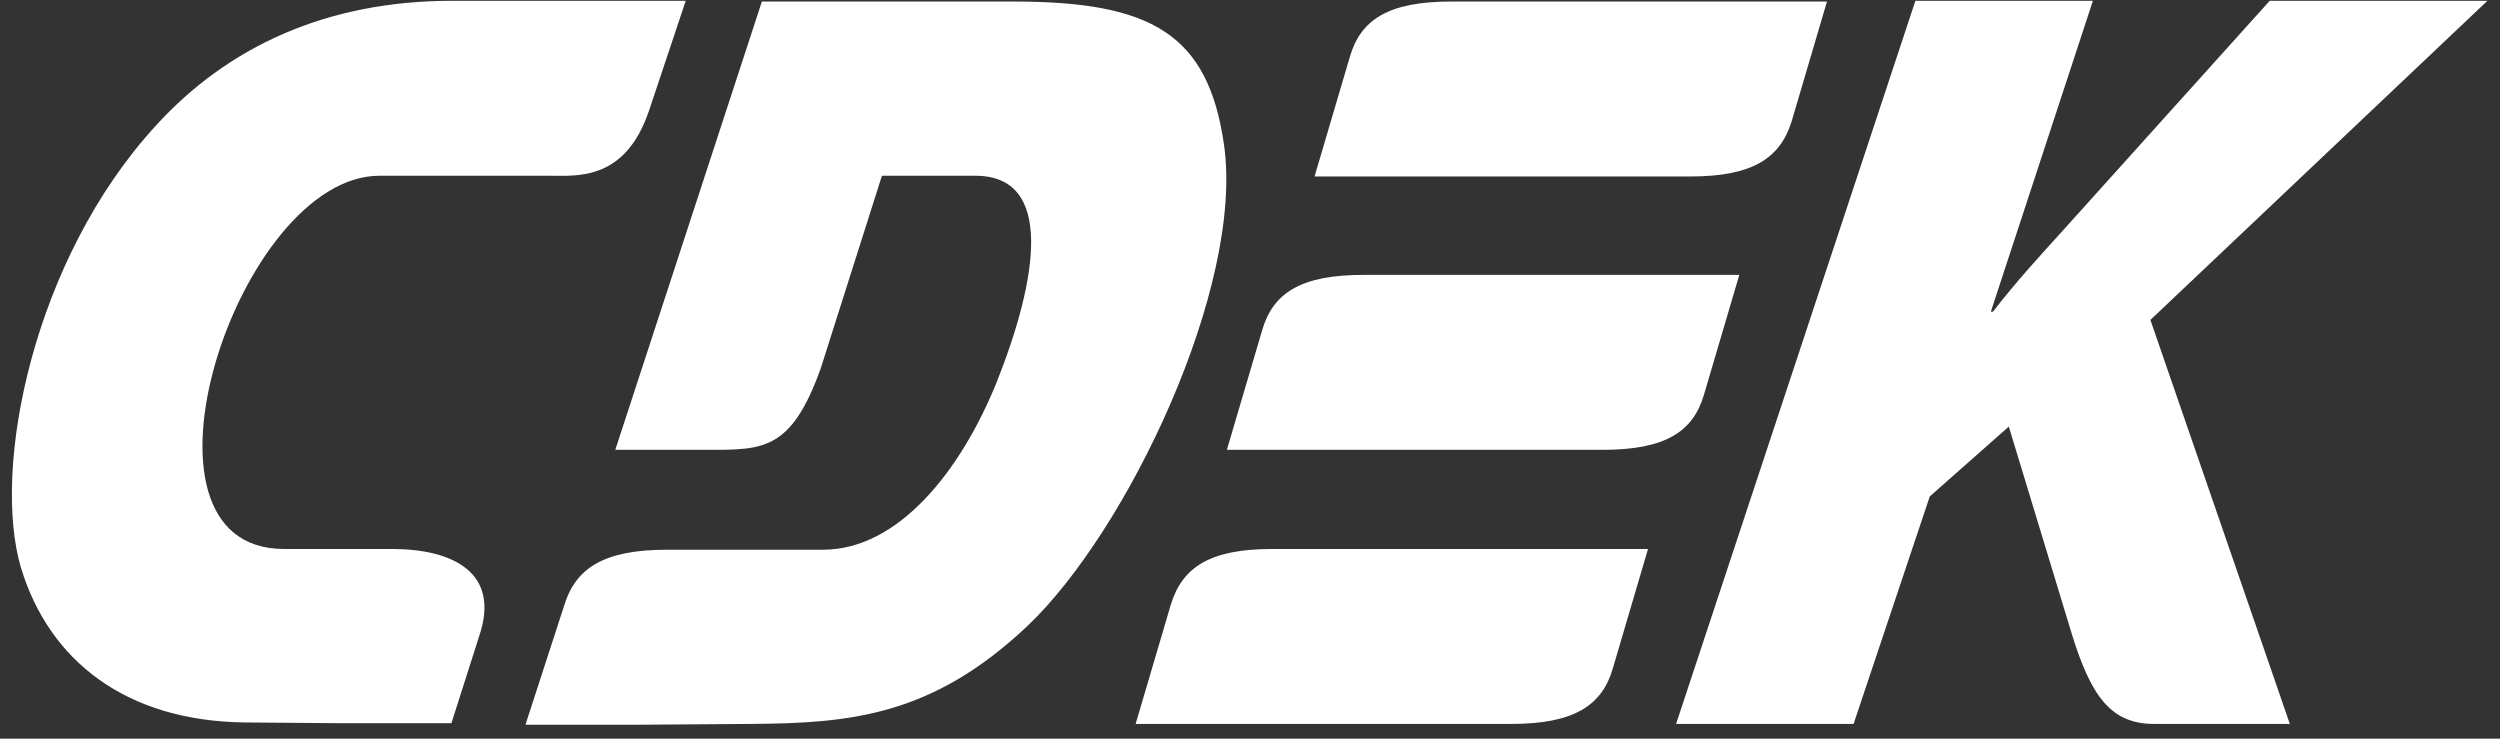<?xml version="1.0" encoding="UTF-8"?> <svg xmlns="http://www.w3.org/2000/svg" width="44" height="13" viewBox="0 0 44 13" fill="none"><rect x="0" y="0" width="44" height="13" fill="#333333" stroke="none"/><g clip-path="url(#clip0_848_544)"><path fill-rule="evenodd" clip-rule="evenodd" d="M6.895 9.662H4.998C2.038 9.662 4.188 3.093 6.68 3.093H9.678C10.159 3.093 11.006 3.186 11.424 1.943L12.069 0.014H7.958C5.732 0.014 3.999 0.833 2.746 2.208C0.584 4.56 -0.15 8.234 0.369 9.992C0.862 11.618 2.203 12.688 4.302 12.715L5.934 12.728H7.945L8.438 11.182C8.805 10.085 7.983 9.662 6.895 9.662ZM29.992 6.939L30.612 4.838H23.996C22.896 4.838 22.403 5.155 22.213 5.816L21.593 7.917H28.208C29.309 7.917 29.802 7.6 29.992 6.939ZM20.607 10.64L19.987 12.741H26.602C27.69 12.741 28.196 12.424 28.386 11.763L29.005 9.662H22.39C21.302 9.662 20.809 9.979 20.607 10.64ZM31.535 2.128L32.155 0.027H25.54C24.439 0.027 23.946 0.344 23.756 1.005L23.136 3.106H29.752C30.84 3.106 31.333 2.789 31.535 2.128ZM21.543 2.551C21.264 0.595 20.265 0.027 17.836 0.027H13.409L10.829 7.917H12.461C13.435 7.917 13.928 7.93 14.447 6.477L15.522 3.093H17.166C18.57 3.093 18.254 4.93 17.546 6.715C16.913 8.287 15.813 9.675 14.485 9.675H11.74C10.639 9.675 10.133 9.992 9.931 10.653L9.248 12.755H11.259L13.232 12.741C14.978 12.728 16.407 12.596 18.077 11.023C19.848 9.345 21.897 5.036 21.543 2.551ZM43.779 0.014H39.947L36.342 4.018C35.924 4.481 35.494 4.943 35.077 5.485H35.039L36.835 0.014H33.711L29.499 12.741H32.623L33.964 8.737L35.355 7.508L36.455 11.129C36.797 12.252 37.151 12.741 37.91 12.741H40.301L37.847 5.631L43.779 0.014Z" fill="white"></path></g><defs><clipPath id="clip0_848_544"><rect width="44" height="13" fill="white"></rect></clipPath></defs></svg> 